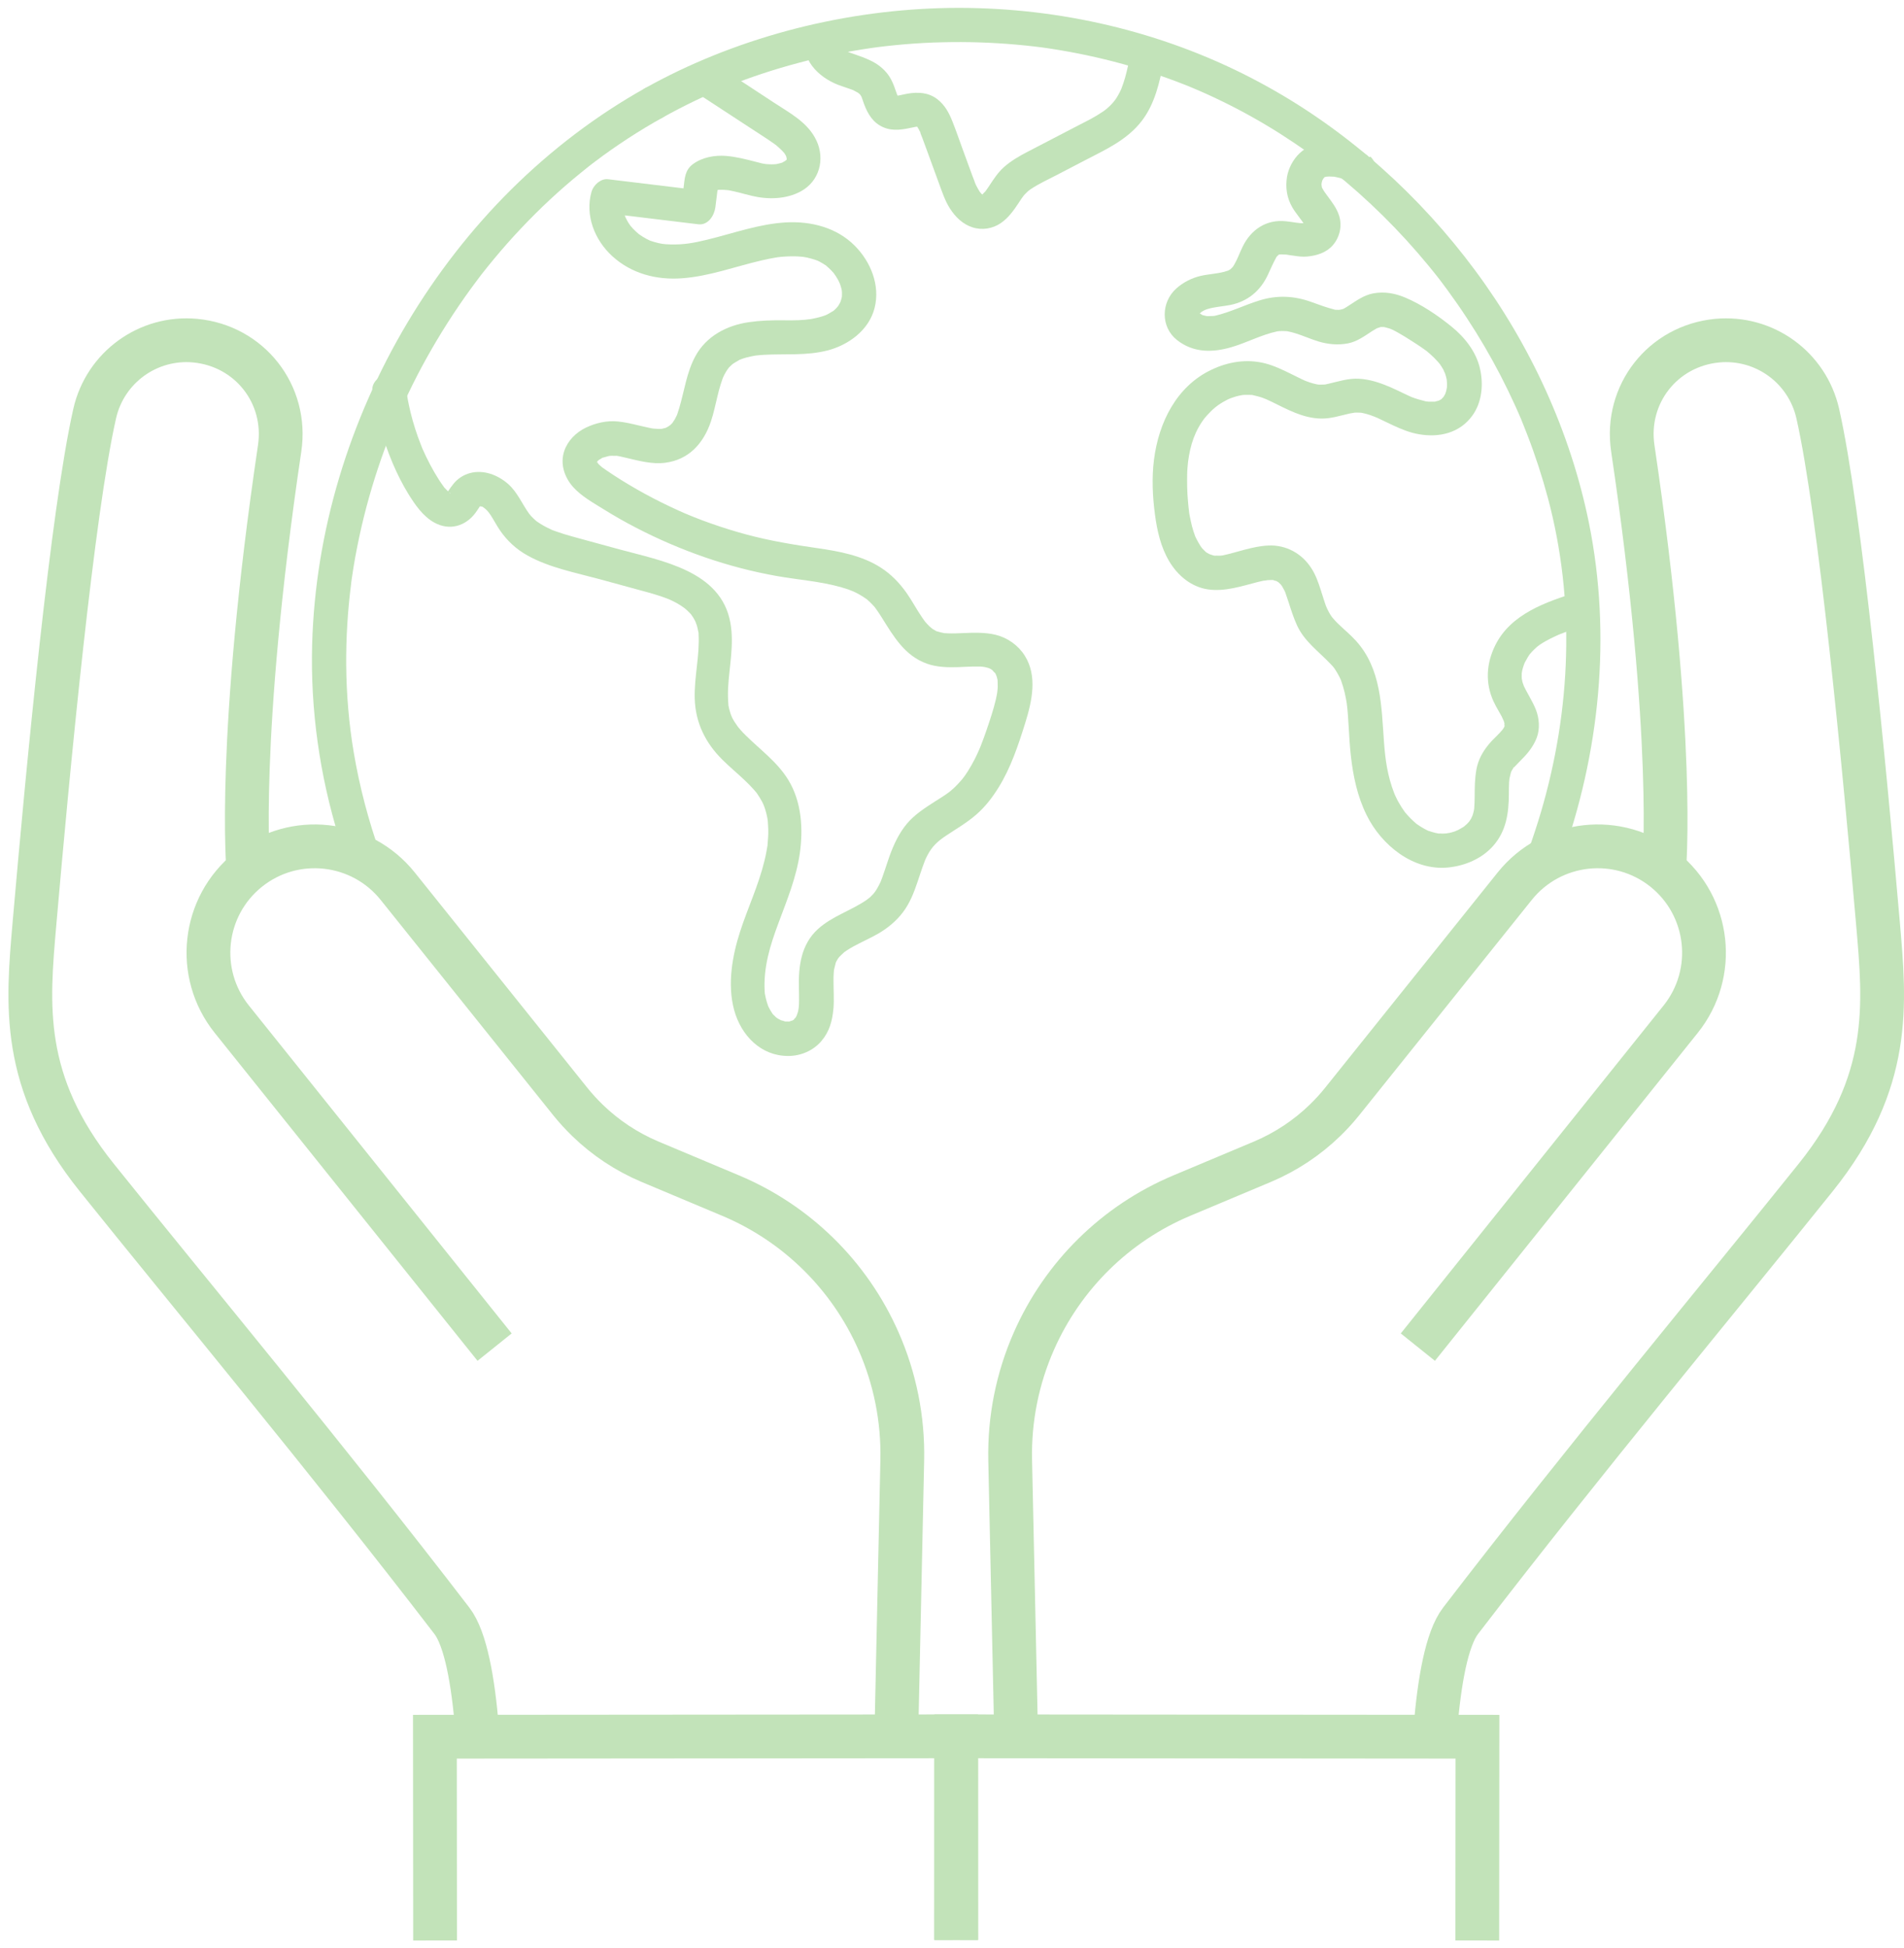 <svg width="87" height="89" viewBox="0 0 87 89" fill="none" xmlns="http://www.w3.org/2000/svg">
<path d="M43.699 88.618L43.691 79.314L19.872 79.333L19.88 88.641" stroke="#C2E3B9" stroke-width="2" stroke-miterlimit="10"/>
<path d="M40.955 79.325L41.228 66.692C41.267 64.821 40.896 62.966 40.14 61.255C38.819 58.258 36.402 55.88 33.381 54.613L29.698 53.066C28.634 52.617 27.663 51.974 26.841 51.175C26.568 50.91 26.307 50.626 26.065 50.326L18.172 40.48C16.492 38.387 13.436 38.051 11.343 39.727C9.25 41.407 8.915 44.463 10.591 46.556L22.6 61.536" stroke="#C2E3B9" stroke-width="2" stroke-miterlimit="10"/>
<path d="M11.347 39.724C11.347 39.724 10.805 33.779 12.778 20.48C13.144 18.013 11.409 15.799 8.923 15.561C6.771 15.359 4.807 16.781 4.327 18.89C3.306 23.396 2.191 35.085 1.575 42.183C1.256 45.878 0.913 49.413 4.417 53.783C8.552 58.94 15.081 66.782 20.647 74.036C21.279 74.858 21.622 76.796 21.801 79.002" stroke="#C2E3B9" stroke-width="2" stroke-miterlimit="10"/>
<path d="M43.683 88.618L43.691 79.314L67.51 79.333L67.502 88.641" stroke="#C2E3B9" stroke-width="2" stroke-miterlimit="10"/>
<path d="M46.431 79.325L46.158 66.692C46.119 64.821 46.489 62.966 47.245 61.255C48.567 58.258 50.983 55.88 54.004 54.613L57.688 53.066C58.752 52.617 59.722 51.974 60.545 51.175C60.818 50.91 61.079 50.626 61.32 50.326L69.213 40.48C70.893 38.387 73.949 38.051 76.042 39.727C78.135 41.407 78.471 44.463 76.795 46.556L64.786 61.536" stroke="#C2E3B9" stroke-width="2" stroke-miterlimit="10"/>
<path d="M76.039 39.724C76.039 39.724 76.581 33.779 74.608 20.48C74.242 18.013 75.976 15.799 78.463 15.561C80.615 15.359 82.579 16.781 83.059 18.89C84.08 23.396 85.195 35.085 85.811 42.183C86.13 45.878 86.473 49.413 82.969 53.783C78.834 58.94 72.305 66.782 66.739 74.036C66.107 74.858 65.764 76.796 65.585 79.002" stroke="#C2E3B9" stroke-width="2" stroke-miterlimit="10"/>
<path d="M29.484 4.024C27.243 5.275 25.177 6.854 23.353 8.662C21.529 10.471 19.935 12.533 18.617 14.739C17.288 16.965 16.232 19.362 15.491 21.845C14.751 24.327 14.334 26.873 14.263 29.441C14.181 32.419 14.606 35.417 15.487 38.266C15.604 38.648 15.733 39.026 15.865 39.4C15.998 39.774 16.403 40.082 16.824 39.946C17.202 39.825 17.514 39.4 17.37 38.987C16.836 37.482 16.427 35.935 16.162 34.36C15.947 33.09 15.83 31.729 15.819 30.377C15.811 29.145 15.885 27.913 16.041 26.693C16.041 26.67 16.064 26.522 16.049 26.619C16.037 26.709 16.052 26.592 16.052 26.58C16.064 26.51 16.072 26.44 16.084 26.366C16.107 26.21 16.13 26.058 16.154 25.906C16.204 25.598 16.259 25.294 16.321 24.986C16.442 24.374 16.582 23.766 16.742 23.162C17.062 21.954 17.459 20.765 17.927 19.607C17.955 19.541 17.982 19.475 18.009 19.408C18.025 19.373 18.11 19.167 18.056 19.295C18.118 19.151 18.181 19.007 18.243 18.867C18.368 18.582 18.5 18.297 18.637 18.013C18.906 17.448 19.194 16.89 19.498 16.345C20.106 15.253 20.78 14.197 21.517 13.184C21.603 13.067 21.689 12.95 21.774 12.837C21.817 12.778 21.86 12.72 21.903 12.665C21.926 12.638 21.946 12.607 21.969 12.579C21.887 12.689 21.985 12.56 22 12.537C22.192 12.291 22.39 12.049 22.589 11.808C22.979 11.34 23.384 10.88 23.805 10.436C24.659 9.531 25.567 8.682 26.534 7.898C26.654 7.801 26.775 7.703 26.896 7.606C26.923 7.582 26.951 7.563 26.982 7.54C26.986 7.536 27.079 7.462 27.017 7.512C26.954 7.563 27.048 7.489 27.052 7.485C27.091 7.458 27.126 7.427 27.165 7.399C27.411 7.212 27.664 7.029 27.917 6.85C28.424 6.495 28.942 6.156 29.473 5.836C29.738 5.676 30.006 5.521 30.276 5.372C30.63 5.174 30.778 4.655 30.556 4.304C30.334 3.954 29.87 3.813 29.488 4.024H29.484Z" fill="#C2E3B9"/>
<path d="M30.271 5.373C32.274 4.258 34.223 3.478 36.465 2.878C37.568 2.582 38.69 2.356 39.821 2.192C39.992 2.169 40.206 2.137 40.495 2.106C40.783 2.075 41.083 2.044 41.376 2.02C41.937 1.974 42.502 1.942 43.067 1.931C44.198 1.903 45.328 1.939 46.451 2.04C46.719 2.063 46.985 2.091 47.254 2.122C47.6 2.165 47.655 2.169 48.006 2.223C48.563 2.309 49.121 2.41 49.67 2.527C50.773 2.761 51.865 3.061 52.933 3.428C54.001 3.794 54.854 4.145 55.868 4.64C56.78 5.084 57.668 5.583 58.526 6.129C58.955 6.402 59.376 6.686 59.789 6.978C59.988 7.119 60.182 7.263 60.373 7.407C60.432 7.45 60.49 7.497 60.549 7.54C60.736 7.68 60.483 7.489 60.592 7.575C60.701 7.661 60.802 7.738 60.904 7.82C62.502 9.099 63.967 10.549 65.269 12.131C65.433 12.326 65.589 12.529 65.749 12.728C65.764 12.747 65.838 12.845 65.76 12.743C65.803 12.802 65.85 12.86 65.893 12.919C65.975 13.024 66.052 13.133 66.13 13.238C66.438 13.659 66.739 14.088 67.023 14.524C67.584 15.374 68.099 16.255 68.57 17.163C68.804 17.616 69.026 18.075 69.237 18.539C69.338 18.761 69.436 18.984 69.529 19.206C69.479 19.085 69.529 19.198 69.533 19.221C69.561 19.288 69.588 19.358 69.615 19.424C69.67 19.56 69.724 19.693 69.775 19.829C70.145 20.78 70.461 21.751 70.726 22.737C71.989 27.461 71.79 32.431 70.403 37.124C70.223 37.728 70.024 38.328 69.81 38.925C69.67 39.307 69.966 39.794 70.356 39.883C70.796 39.985 71.166 39.751 71.314 39.338C73.1 34.419 73.645 29.04 72.605 23.895C71.763 19.74 69.935 15.768 67.413 12.365C64.891 8.962 61.664 6.043 57.941 3.973C53.888 1.712 49.304 0.508 44.677 0.372C40.05 0.235 35.241 1.214 30.988 3.244C30.477 3.49 29.975 3.747 29.483 4.024C29.125 4.223 28.981 4.741 29.203 5.092C29.425 5.443 29.889 5.583 30.271 5.373Z" fill="#C2E3B9"/>
<path d="M36.846 1.635C36.515 2.675 37.4 3.529 38.289 3.872C38.452 3.934 38.624 3.989 38.791 4.047C38.87 4.075 38.947 4.102 39.025 4.133C38.893 4.078 39.135 4.192 39.181 4.223C39.201 4.234 39.318 4.316 39.24 4.258C39.162 4.199 39.271 4.289 39.286 4.305C39.31 4.328 39.333 4.351 39.353 4.379C39.248 4.242 39.341 4.386 39.345 4.386C39.349 4.386 39.431 4.554 39.345 4.375C39.364 4.414 39.376 4.457 39.392 4.496C39.423 4.577 39.446 4.659 39.477 4.741C39.649 5.205 39.891 5.614 40.37 5.817C40.822 6.008 41.267 5.914 41.727 5.817C41.773 5.809 41.816 5.797 41.863 5.79C41.828 5.797 41.711 5.793 41.859 5.79C41.964 5.79 42.038 5.778 41.882 5.77C41.777 5.762 41.972 5.813 41.879 5.758C41.804 5.716 41.879 5.758 41.898 5.778C41.999 5.875 41.914 5.797 41.898 5.77C41.929 5.817 41.956 5.864 41.984 5.91C42.003 5.949 42.023 5.992 42.042 6.031C42.007 5.918 42.097 6.137 42.042 6.031C42.069 6.121 42.108 6.211 42.144 6.3L42.405 7.01L42.908 8.386C43.052 8.775 43.184 9.181 43.41 9.531C43.66 9.917 43.991 10.241 44.435 10.385C44.88 10.529 45.359 10.444 45.726 10.194C46.073 9.956 46.31 9.625 46.54 9.278C46.583 9.216 46.622 9.149 46.665 9.087C46.692 9.048 46.84 8.857 46.731 8.986C46.798 8.908 46.864 8.838 46.938 8.768C46.938 8.768 47.035 8.682 46.981 8.725C46.926 8.768 47.078 8.654 47.094 8.643C47.464 8.397 47.873 8.206 48.267 8.004C48.7 7.777 49.132 7.555 49.565 7.329C50.512 6.838 51.51 6.39 52.176 5.517C52.769 4.741 52.987 3.767 53.166 2.831C53.245 2.434 53.053 1.97 52.621 1.872C52.235 1.783 51.744 1.989 51.662 2.418C51.588 2.796 51.514 3.178 51.409 3.548C51.362 3.712 51.307 3.876 51.245 4.036C51.288 3.93 51.241 4.051 51.233 4.067C51.21 4.114 51.19 4.16 51.167 4.207C51.12 4.301 51.069 4.39 51.015 4.476C50.867 4.706 50.617 4.952 50.387 5.104C50.052 5.334 49.686 5.517 49.327 5.7C48.532 6.113 47.737 6.526 46.942 6.939C46.56 7.138 46.193 7.349 45.87 7.637C45.597 7.879 45.398 8.191 45.2 8.491C45.157 8.553 45.118 8.619 45.071 8.678C45.047 8.713 45.02 8.748 44.997 8.783C45.005 8.771 45.083 8.693 45.02 8.748C44.969 8.791 44.923 8.849 44.876 8.9C44.892 8.884 45.001 8.787 44.895 8.881C44.833 8.939 44.864 8.892 44.931 8.881C44.895 8.888 44.853 8.9 44.821 8.912C44.829 8.912 44.969 8.896 44.88 8.896C44.79 8.896 44.931 8.904 44.938 8.908C44.806 8.853 44.938 8.92 44.962 8.931C44.946 8.923 44.892 8.904 44.884 8.888C44.849 8.803 44.962 8.986 44.899 8.904C44.884 8.881 44.853 8.861 44.833 8.842C44.818 8.826 44.716 8.69 44.775 8.775C44.821 8.845 44.704 8.658 44.693 8.635C44.662 8.577 44.63 8.518 44.599 8.46C44.58 8.421 44.56 8.378 44.545 8.339C44.548 8.35 44.584 8.456 44.56 8.374C44.529 8.269 44.482 8.163 44.443 8.062L43.972 6.776C43.824 6.37 43.683 5.957 43.523 5.556C43.364 5.154 43.176 4.8 42.83 4.531C42.424 4.219 41.941 4.195 41.458 4.281C41.298 4.308 41.142 4.351 40.982 4.379C41.177 4.344 40.853 4.371 40.967 4.379C41.064 4.386 40.967 4.379 40.947 4.371C40.974 4.386 41.099 4.488 41.052 4.429C40.998 4.363 41.076 4.468 41.076 4.472C41.048 4.429 41.029 4.379 40.998 4.34C40.951 4.277 41.005 4.363 41.013 4.383C40.994 4.332 40.974 4.281 40.959 4.23C40.889 4.024 40.815 3.813 40.713 3.622C40.503 3.225 40.136 2.925 39.727 2.742C39.513 2.644 39.298 2.562 39.076 2.488C38.986 2.457 38.897 2.426 38.807 2.395C38.776 2.383 38.741 2.371 38.71 2.36C38.846 2.414 38.698 2.348 38.671 2.332C38.639 2.313 38.608 2.297 38.577 2.278C38.577 2.278 38.421 2.161 38.48 2.211C38.538 2.262 38.452 2.18 38.449 2.176C38.449 2.176 38.316 2.024 38.37 2.098C38.421 2.165 38.359 2.071 38.355 2.063C38.254 1.888 38.374 2.145 38.343 2.04C38.316 1.954 38.343 2.079 38.343 2.091C38.351 1.896 38.297 2.235 38.359 2.04C38.484 1.65 38.215 1.171 37.813 1.081C37.388 0.984 36.987 1.21 36.854 1.627L36.846 1.635Z" fill="#C2E3B9"/>
<path d="M62.564 7.181C62.042 6.694 61.227 6.48 60.525 6.534C60.093 6.569 59.707 6.694 59.387 6.998C59.087 7.279 58.873 7.684 58.806 8.089C58.732 8.569 58.799 9.029 59.04 9.454C59.212 9.758 59.457 10.011 59.633 10.311C59.703 10.432 59.625 10.222 59.648 10.354C59.617 10.182 59.637 10.276 59.645 10.323C59.641 10.272 59.703 10.179 59.645 10.296C59.66 10.264 59.687 10.222 59.699 10.194C59.742 10.089 59.633 10.257 59.718 10.179C59.789 10.116 59.718 10.175 59.703 10.182C59.855 10.108 59.738 10.167 59.691 10.182C59.668 10.19 59.535 10.222 59.641 10.198C59.734 10.179 59.641 10.198 59.617 10.198C59.531 10.198 59.45 10.198 59.364 10.194C59.512 10.198 59.27 10.179 59.224 10.171C59.072 10.147 58.919 10.124 58.767 10.108C57.871 10.007 57.162 10.483 56.78 11.27C56.647 11.539 56.55 11.827 56.398 12.085C56.362 12.143 56.327 12.202 56.285 12.256C56.374 12.131 56.285 12.244 56.234 12.291C56.164 12.361 56.324 12.241 56.222 12.299C56.191 12.319 56.16 12.338 56.129 12.354C56 12.428 56.082 12.377 56.113 12.361C56.055 12.381 55.996 12.4 55.938 12.416C55.583 12.509 55.217 12.521 54.862 12.603C54.453 12.697 54.063 12.899 53.751 13.176C53.049 13.803 53.026 14.934 53.778 15.53C54.531 16.127 55.411 16.107 56.257 15.862C56.971 15.655 57.629 15.293 58.358 15.137C58.366 15.137 58.487 15.117 58.397 15.129C58.3 15.14 58.452 15.129 58.471 15.125C58.557 15.121 58.639 15.117 58.725 15.125C58.771 15.125 58.822 15.129 58.869 15.137C58.853 15.137 58.76 15.117 58.849 15.137C58.962 15.16 59.072 15.187 59.184 15.222C59.543 15.332 59.882 15.487 60.241 15.597C60.681 15.729 61.133 15.772 61.589 15.686C62.018 15.604 62.357 15.343 62.716 15.113C62.79 15.066 62.868 15.02 62.946 14.977C62.837 15.031 63.047 14.946 63.09 14.938C63.219 14.914 62.996 14.938 63.121 14.938C63.16 14.938 63.203 14.938 63.242 14.938C63.125 14.93 63.254 14.938 63.273 14.946C63.34 14.965 63.406 14.981 63.472 15C63.511 15.012 63.55 15.027 63.589 15.043C63.499 15.008 63.628 15.062 63.636 15.066C63.725 15.109 63.815 15.156 63.901 15.207C64.092 15.312 64.275 15.429 64.458 15.546C64.61 15.643 64.766 15.741 64.914 15.842C64.988 15.893 65.062 15.947 65.136 15.998C65.261 16.091 65.191 16.041 65.164 16.017C65.214 16.056 65.265 16.099 65.312 16.142C65.448 16.259 65.577 16.384 65.694 16.516C65.717 16.544 65.745 16.575 65.768 16.602C65.694 16.512 65.776 16.61 65.787 16.625C65.846 16.711 65.9 16.793 65.951 16.883C65.978 16.93 66.049 17.144 66.006 16.984C66.025 17.054 66.052 17.125 66.072 17.198C66.091 17.273 66.107 17.343 66.119 17.417C66.091 17.245 66.119 17.468 66.119 17.53C66.119 17.616 66.115 17.697 66.107 17.783C66.119 17.627 66.103 17.783 66.084 17.853C66.068 17.916 66.006 18.072 66.072 17.927C66.037 18.002 65.998 18.068 65.955 18.138C65.881 18.259 65.947 18.146 65.967 18.122C65.939 18.15 65.908 18.181 65.885 18.208C65.795 18.309 65.971 18.169 65.85 18.239C65.807 18.263 65.764 18.294 65.717 18.313C65.752 18.298 65.834 18.278 65.694 18.313C65.659 18.321 65.62 18.333 65.585 18.341C65.503 18.364 65.678 18.345 65.534 18.348C65.444 18.348 65.355 18.352 65.269 18.348C65.249 18.348 65.094 18.325 65.179 18.341C65.257 18.356 65.132 18.329 65.129 18.329C64.922 18.278 64.719 18.22 64.521 18.146C64.505 18.138 64.384 18.087 64.489 18.134C64.454 18.118 64.415 18.103 64.38 18.083C64.291 18.04 64.205 17.998 64.115 17.959C63.913 17.861 63.71 17.764 63.503 17.674C63.043 17.479 62.587 17.327 62.081 17.3C61.609 17.276 61.157 17.425 60.701 17.53C60.658 17.538 60.615 17.549 60.576 17.557C60.44 17.584 60.67 17.557 60.529 17.565C60.44 17.573 60.354 17.565 60.268 17.569C60.237 17.569 60.116 17.549 60.26 17.573C60.225 17.569 60.19 17.561 60.155 17.553C60.05 17.53 59.945 17.503 59.843 17.468C59.808 17.456 59.773 17.444 59.742 17.432C59.722 17.425 59.582 17.37 59.664 17.405C59.738 17.436 59.625 17.39 59.621 17.386C59.574 17.366 59.531 17.343 59.485 17.323C59.313 17.241 59.145 17.156 58.978 17.074C58.608 16.891 58.222 16.707 57.82 16.602C56.982 16.384 56.129 16.52 55.353 16.891C53.751 17.651 52.944 19.311 52.73 20.991C52.625 21.821 52.663 22.667 52.773 23.497C52.87 24.238 53.038 24.986 53.424 25.637C53.809 26.288 54.433 26.814 55.201 26.924C55.969 27.033 56.721 26.779 57.481 26.584C57.559 26.565 57.637 26.545 57.715 26.53C57.766 26.518 58.015 26.503 57.836 26.506C57.91 26.506 57.984 26.495 58.062 26.495C58.093 26.495 58.124 26.495 58.156 26.495C58.323 26.499 58.089 26.46 58.167 26.495C58.214 26.518 58.389 26.573 58.253 26.506C58.331 26.545 58.405 26.588 58.475 26.635C58.354 26.553 58.471 26.647 58.518 26.694C58.538 26.713 58.557 26.74 58.577 26.76C58.463 26.631 58.553 26.736 58.577 26.771C58.611 26.834 58.647 26.892 58.682 26.959C58.701 26.997 58.717 27.033 58.736 27.072C58.725 27.044 58.682 26.924 58.728 27.06C58.783 27.212 58.834 27.364 58.884 27.52C58.997 27.875 59.111 28.229 59.266 28.568C59.605 29.305 60.256 29.757 60.794 30.326C60.829 30.365 60.864 30.404 60.9 30.439C60.911 30.451 60.993 30.552 60.923 30.463C60.977 30.533 61.024 30.607 61.071 30.685C61.118 30.763 61.161 30.837 61.2 30.915C61.223 30.962 61.242 31.005 61.266 31.051C61.231 30.977 61.258 31.028 61.274 31.075C61.406 31.437 61.492 31.811 61.547 32.189C61.527 32.061 61.562 32.337 61.566 32.373C61.574 32.462 61.582 32.556 61.589 32.645C61.605 32.84 61.617 33.039 61.628 33.234C61.652 33.655 61.675 34.076 61.722 34.497C61.827 35.444 62.018 36.368 62.443 37.229C63.117 38.601 64.567 39.786 66.173 39.626C66.945 39.548 67.713 39.225 68.235 38.632C68.828 37.954 68.941 37.14 68.945 36.267C68.945 36.087 68.945 35.904 68.956 35.725C68.956 35.682 68.991 35.46 68.964 35.596C68.984 35.499 69.007 35.405 69.034 35.308C69.073 35.167 69.054 35.253 69.034 35.288C69.054 35.241 69.081 35.199 69.104 35.156C69.12 35.128 69.143 35.101 69.159 35.074C69.077 35.156 69.213 34.976 69.159 35.074C69.28 34.957 69.389 34.828 69.51 34.711C69.81 34.415 70.067 34.095 70.219 33.698C70.371 33.3 70.336 32.805 70.176 32.408C70.016 32.01 69.783 31.671 69.607 31.289C69.662 31.41 69.58 31.203 69.568 31.164C69.553 31.114 69.529 30.911 69.537 31.055C69.533 30.958 69.529 30.868 69.533 30.771C69.533 30.759 69.541 30.642 69.533 30.732C69.521 30.833 69.553 30.642 69.556 30.622C69.576 30.541 69.599 30.459 69.627 30.381C69.635 30.361 69.689 30.221 69.654 30.303C69.623 30.377 69.673 30.268 69.673 30.264C69.72 30.178 69.767 30.092 69.818 30.007C69.837 29.975 69.857 29.944 69.88 29.913C69.954 29.804 69.767 30.038 69.915 29.866C70.024 29.738 70.141 29.625 70.266 29.515C70.153 29.613 70.317 29.48 70.356 29.453C70.445 29.395 70.535 29.336 70.628 29.285C70.78 29.2 70.936 29.122 71.092 29.052C71.139 29.032 71.186 29.009 71.233 28.989C71.217 28.997 71.139 29.028 71.221 28.993C71.303 28.958 71.385 28.927 71.47 28.896C71.805 28.771 72.148 28.662 72.488 28.553C72.877 28.432 73.166 28.003 73.033 27.594C72.901 27.185 72.492 26.92 72.075 27.048C70.652 27.489 69.034 28.042 68.325 29.473C67.915 30.299 67.857 31.192 68.243 32.037C68.317 32.197 68.403 32.353 68.492 32.505C68.535 32.583 68.578 32.657 68.621 32.735C68.641 32.774 68.742 33.012 68.695 32.883C68.707 32.918 68.769 33.129 68.754 33.051C68.734 32.961 68.734 33.269 68.765 33.094C68.761 33.125 68.746 33.16 68.742 33.187C68.734 33.289 68.808 33.098 68.75 33.179C68.734 33.203 68.719 33.238 68.703 33.261C68.691 33.281 68.59 33.421 68.652 33.339C68.699 33.281 68.57 33.429 68.543 33.46C68.489 33.519 68.434 33.573 68.379 33.628C68.259 33.745 68.138 33.865 68.032 33.994C67.752 34.329 67.541 34.711 67.463 35.144C67.385 35.577 67.385 35.966 67.382 36.383C67.382 36.567 67.374 36.746 67.362 36.925C67.362 36.953 67.335 37.073 67.362 36.945C67.354 36.984 67.347 37.019 67.339 37.058C67.331 37.097 67.323 37.132 67.311 37.167C67.311 37.159 67.249 37.373 67.284 37.268C67.311 37.186 67.23 37.373 67.214 37.405C67.195 37.44 67.081 37.596 67.132 37.533C67.191 37.463 67.05 37.619 67.027 37.642C66.984 37.685 66.816 37.814 66.945 37.724C66.82 37.81 66.692 37.876 66.559 37.95C66.699 37.868 66.524 37.962 66.477 37.978C66.395 38.005 66.314 38.028 66.228 38.048C66.158 38.063 65.994 38.071 66.146 38.067C66.072 38.067 65.994 38.079 65.92 38.079C65.846 38.079 65.768 38.067 65.694 38.071C65.842 38.071 65.756 38.083 65.709 38.071C65.666 38.063 65.62 38.056 65.577 38.044C65.483 38.02 65.394 37.993 65.304 37.962C65.168 37.919 65.359 37.997 65.23 37.935C65.058 37.853 64.899 37.755 64.743 37.646C64.626 37.564 64.782 37.685 64.677 37.592C64.606 37.529 64.532 37.463 64.466 37.397C64.415 37.346 64.365 37.292 64.318 37.241C64.287 37.206 64.255 37.167 64.224 37.132C64.135 37.026 64.24 37.159 64.189 37.089C64.092 36.953 63.998 36.812 63.916 36.664C63.873 36.59 63.835 36.516 63.8 36.442C63.745 36.329 63.741 36.321 63.71 36.243C63.394 35.436 63.297 34.688 63.238 33.885C63.121 32.263 63.117 30.556 61.964 29.278C61.71 28.997 61.418 28.759 61.149 28.498C61.083 28.436 61.02 28.37 60.962 28.303C60.927 28.264 60.892 28.225 60.861 28.186C60.872 28.198 60.915 28.264 60.864 28.19C60.763 28.05 60.685 27.902 60.611 27.746C60.685 27.902 60.596 27.703 60.58 27.66C60.553 27.59 60.529 27.516 60.506 27.442C60.451 27.274 60.401 27.107 60.346 26.939C60.241 26.612 60.12 26.269 59.933 25.976C59.5 25.286 58.764 24.877 57.941 24.92C57.224 24.955 56.546 25.228 55.848 25.376C55.758 25.395 55.871 25.376 55.887 25.372C55.84 25.372 55.797 25.38 55.751 25.384C55.673 25.388 55.595 25.376 55.517 25.384C55.431 25.392 55.54 25.392 55.56 25.395C55.517 25.388 55.47 25.38 55.427 25.368C55.365 25.353 55.174 25.271 55.322 25.345C55.259 25.314 55.201 25.279 55.139 25.244C55.111 25.228 55.088 25.209 55.065 25.193C55.197 25.275 55.111 25.232 55.084 25.201C55.033 25.15 54.983 25.099 54.936 25.052C54.913 25.029 54.897 25.006 54.877 24.982C54.987 25.099 54.893 25.002 54.87 24.967C54.788 24.842 54.718 24.713 54.651 24.581C54.64 24.561 54.585 24.433 54.624 24.526C54.659 24.612 54.62 24.511 54.612 24.499C54.581 24.417 54.554 24.331 54.527 24.25C54.48 24.102 54.441 23.95 54.41 23.797C54.394 23.723 54.379 23.645 54.363 23.571C54.355 23.529 54.347 23.486 54.34 23.443C54.34 23.423 54.316 23.283 54.332 23.384C54.347 23.501 54.324 23.326 54.324 23.299C54.32 23.256 54.316 23.217 54.308 23.174C54.297 23.076 54.289 22.979 54.281 22.878C54.262 22.667 54.25 22.457 54.246 22.242C54.242 22.044 54.242 21.849 54.246 21.65C54.246 21.552 54.254 21.455 54.262 21.354C54.266 21.299 54.269 21.241 54.277 21.186C54.277 21.166 54.301 20.991 54.285 21.1C54.39 20.313 54.597 19.674 55.069 19.066C54.99 19.167 55.135 18.995 55.158 18.968C55.217 18.906 55.275 18.843 55.337 18.781C55.4 18.719 55.462 18.664 55.528 18.61C55.556 18.586 55.583 18.563 55.614 18.539C55.528 18.61 55.622 18.539 55.661 18.508C55.797 18.411 55.946 18.325 56.094 18.251C56.129 18.231 56.335 18.15 56.203 18.2C56.292 18.169 56.382 18.138 56.472 18.111C56.55 18.087 56.632 18.072 56.713 18.056C56.748 18.048 56.783 18.044 56.819 18.037C56.666 18.056 56.791 18.04 56.819 18.04C56.9 18.04 56.982 18.033 57.064 18.037C57.099 18.037 57.134 18.037 57.169 18.04C57.384 18.048 57.091 18.017 57.208 18.04C57.376 18.079 57.544 18.118 57.707 18.177C57.742 18.189 57.953 18.278 57.832 18.224C57.925 18.267 58.015 18.309 58.105 18.352C58.826 18.703 59.539 19.105 60.362 19.12C60.814 19.128 61.246 18.984 61.683 18.886C61.718 18.878 61.944 18.847 61.858 18.851C61.956 18.843 62.049 18.847 62.147 18.851C62.279 18.859 62.049 18.832 62.182 18.851C62.221 18.859 62.264 18.867 62.303 18.875C62.408 18.898 62.513 18.929 62.618 18.964C62.669 18.98 62.837 19.046 62.837 19.046C62.767 19.019 62.926 19.085 62.938 19.089C62.977 19.105 63.016 19.124 63.051 19.143C63.254 19.237 63.453 19.338 63.659 19.432C64.029 19.603 64.415 19.763 64.821 19.833C65.76 20.001 66.703 19.783 67.28 18.98C67.721 18.368 67.791 17.549 67.623 16.828C67.448 16.064 66.925 15.405 66.329 14.922C65.69 14.404 64.965 13.913 64.209 13.593C63.737 13.394 63.254 13.309 62.747 13.402C62.326 13.48 61.987 13.729 61.636 13.956C61.562 14.006 61.484 14.053 61.406 14.096C61.27 14.17 61.352 14.119 61.383 14.108C61.348 14.119 61.313 14.131 61.278 14.139C61.254 14.146 61.106 14.162 61.204 14.154C61.293 14.15 61.172 14.154 61.165 14.154C61.118 14.154 61.071 14.154 61.02 14.15C60.95 14.15 60.938 14.131 61.013 14.15C60.638 14.057 60.288 13.928 59.925 13.796C59.138 13.511 58.358 13.472 57.555 13.722C56.865 13.932 56.226 14.26 55.521 14.423C55.493 14.431 55.369 14.443 55.513 14.427C55.478 14.427 55.439 14.435 55.404 14.435C55.318 14.443 55.232 14.435 55.146 14.439C55.131 14.439 55.022 14.431 55.123 14.439C55.228 14.451 55.092 14.431 55.069 14.423C55.037 14.415 55.006 14.408 54.975 14.4C54.807 14.357 55.022 14.447 54.948 14.396C54.901 14.365 54.749 14.264 54.866 14.365C54.835 14.338 54.807 14.303 54.776 14.279C54.776 14.279 54.866 14.384 54.807 14.318C54.788 14.299 54.776 14.264 54.764 14.24C54.866 14.447 54.784 14.252 54.788 14.252C54.776 14.244 54.854 14.447 54.807 14.271L54.8 14.361L54.815 14.303C54.823 14.338 54.725 14.439 54.815 14.326C54.827 14.31 54.889 14.244 54.827 14.306C54.749 14.384 54.99 14.178 54.839 14.291C54.901 14.244 54.967 14.205 55.037 14.17C55.069 14.154 55.096 14.139 55.127 14.127C54.987 14.193 55.127 14.131 55.158 14.123C55.497 14.014 55.86 14.002 56.211 13.932C57.014 13.772 57.598 13.281 57.937 12.545C58.062 12.272 58.179 12.007 58.323 11.745C58.389 11.625 58.237 11.823 58.335 11.726C58.358 11.703 58.386 11.675 58.413 11.648C58.463 11.594 58.495 11.625 58.386 11.668C58.432 11.648 58.534 11.594 58.425 11.64C58.534 11.594 58.506 11.613 58.452 11.625C58.518 11.617 58.588 11.621 58.654 11.625C58.697 11.625 58.736 11.629 58.775 11.633C58.74 11.633 58.651 11.613 58.814 11.636C58.912 11.652 59.005 11.668 59.103 11.679C59.313 11.71 59.516 11.738 59.73 11.718C60.163 11.679 60.599 11.543 60.896 11.208C61.219 10.837 61.336 10.323 61.188 9.851C61.071 9.485 60.837 9.2 60.615 8.896C60.568 8.83 60.518 8.764 60.475 8.694C60.451 8.655 60.428 8.616 60.408 8.577C60.401 8.561 60.369 8.467 60.393 8.549C60.416 8.635 60.377 8.335 60.385 8.53C60.385 8.499 60.385 8.464 60.385 8.432C60.385 8.351 60.401 8.304 60.377 8.409C60.385 8.366 60.44 8.179 60.412 8.249C60.385 8.319 60.471 8.148 60.494 8.109C60.397 8.257 60.584 8.027 60.514 8.089C60.455 8.14 60.506 8.089 60.525 8.085C60.673 8.031 60.393 8.109 60.494 8.097C60.553 8.089 60.615 8.066 60.673 8.054C60.514 8.085 60.646 8.062 60.728 8.062C60.802 8.062 60.872 8.066 60.946 8.07C60.989 8.07 61.087 8.101 60.927 8.066C60.958 8.074 60.989 8.074 61.02 8.082C61.09 8.101 61.165 8.113 61.235 8.132C61.274 8.144 61.461 8.206 61.371 8.175C61.282 8.144 61.445 8.214 61.48 8.234C61.492 8.241 61.57 8.288 61.566 8.288C61.566 8.292 61.418 8.163 61.515 8.257C61.816 8.534 62.326 8.577 62.618 8.257C62.911 7.937 62.938 7.45 62.618 7.154L62.564 7.181Z" fill="#C2E3B9"/>
<path d="M17.058 17.869C17.194 19.011 17.494 20.098 17.942 21.159C18.149 21.646 18.387 22.121 18.663 22.57C18.971 23.061 19.318 23.575 19.837 23.867C20.534 24.257 21.279 24.039 21.735 23.415C21.801 23.326 21.86 23.232 21.918 23.142L21.961 23.096C21.887 23.146 21.887 23.146 21.961 23.096L21.93 23.111C21.875 23.131 21.887 23.131 21.961 23.111L21.883 23.123C21.961 23.123 21.973 23.123 21.91 23.115C21.797 23.115 21.996 23.139 22.008 23.139C22.179 23.181 21.926 23.076 22.078 23.17C22.21 23.256 22.312 23.369 22.417 23.528C22.561 23.751 22.686 23.988 22.834 24.21C23.165 24.698 23.594 25.095 24.113 25.38C25.11 25.933 26.288 26.155 27.379 26.452C27.987 26.619 28.599 26.783 29.207 26.951C29.683 27.079 30.162 27.208 30.618 27.395C30.489 27.344 30.606 27.391 30.63 27.403C30.692 27.434 30.758 27.461 30.821 27.496C30.914 27.543 31.004 27.594 31.093 27.652C31.132 27.676 31.366 27.843 31.245 27.75C31.351 27.835 31.452 27.929 31.546 28.03C31.577 28.065 31.608 28.101 31.635 28.136C31.53 28.003 31.663 28.19 31.674 28.206C31.698 28.245 31.721 28.288 31.744 28.331C31.744 28.323 31.838 28.533 31.795 28.432C31.752 28.33 31.83 28.545 31.83 28.537C31.846 28.58 31.857 28.627 31.869 28.674C31.885 28.74 31.9 28.81 31.912 28.88C31.947 29.048 31.912 28.767 31.92 28.954C31.978 29.944 31.717 30.919 31.744 31.905C31.776 33.016 32.232 33.935 33.015 34.711C33.343 35.035 33.697 35.327 34.029 35.643C34.177 35.783 34.325 35.931 34.457 36.083C34.5 36.134 34.547 36.184 34.59 36.239C34.57 36.216 34.508 36.122 34.59 36.243C34.672 36.364 34.75 36.489 34.82 36.617C34.894 36.758 34.948 36.894 35.015 37.151C35.046 37.276 35.073 37.401 35.089 37.529C35.069 37.389 35.089 37.556 35.089 37.592C35.096 37.681 35.1 37.775 35.104 37.864C35.112 38.102 35.093 38.34 35.073 38.578C35.05 38.835 35.1 38.434 35.057 38.691C35.05 38.745 35.042 38.796 35.03 38.851C35.003 39.01 34.968 39.17 34.929 39.326C34.66 40.441 34.165 41.478 33.814 42.565C33.463 43.653 33.226 44.962 33.545 46.136C33.865 47.309 34.777 48.24 36.016 48.236C36.593 48.236 37.158 47.995 37.533 47.554C37.907 47.114 38.032 46.623 38.082 46.077C38.121 45.644 38.082 45.208 38.086 44.775C38.086 44.678 38.086 44.576 38.094 44.479C38.098 44.413 38.106 44.35 38.109 44.284C38.109 44.311 38.078 44.444 38.109 44.3C38.133 44.194 38.156 44.097 38.184 43.996C38.219 43.863 38.184 43.976 38.172 44.007C38.203 43.941 38.234 43.879 38.273 43.816C38.3 43.773 38.328 43.731 38.359 43.692C38.265 43.824 38.324 43.738 38.351 43.711C38.421 43.641 38.492 43.571 38.566 43.505C38.702 43.38 38.476 43.547 38.573 43.497C38.616 43.473 38.659 43.438 38.698 43.411C38.792 43.349 38.893 43.29 38.99 43.236C39.353 43.037 39.735 42.869 40.097 42.666C40.553 42.405 40.947 42.082 41.263 41.665C41.578 41.248 41.762 40.764 41.925 40.285C42.003 40.059 42.074 39.829 42.155 39.603C42.194 39.49 42.237 39.377 42.28 39.268C42.268 39.299 42.222 39.396 42.284 39.26C42.315 39.197 42.343 39.131 42.378 39.069C42.592 38.66 42.841 38.434 43.219 38.18C43.683 37.868 44.167 37.592 44.592 37.225C45.016 36.859 45.34 36.434 45.624 35.978C46.186 35.074 46.529 34.041 46.844 33.031C47.16 32.022 47.406 30.884 46.833 29.964C46.533 29.48 46.045 29.133 45.492 28.997C45.005 28.88 44.506 28.899 44.011 28.919C43.777 28.931 43.543 28.939 43.313 28.931C43.266 28.931 43.223 28.923 43.177 28.923C42.962 28.911 43.274 28.95 43.149 28.923C43.025 28.896 42.911 28.872 42.791 28.833C42.604 28.771 42.857 28.884 42.763 28.818C42.721 28.787 42.666 28.767 42.623 28.736C42.588 28.712 42.553 28.689 42.518 28.662C42.666 28.771 42.502 28.638 42.479 28.619C42.409 28.553 42.343 28.483 42.28 28.408C42.253 28.377 42.167 28.26 42.261 28.385C42.222 28.33 42.183 28.276 42.144 28.221C41.886 27.847 41.676 27.442 41.415 27.072C41.087 26.615 40.717 26.23 40.242 25.925C39.384 25.376 38.355 25.185 37.361 25.041C36.27 24.885 35.19 24.706 34.126 24.421C33.576 24.273 33.031 24.105 32.493 23.914C32.239 23.825 31.982 23.731 31.733 23.63C31.612 23.583 31.495 23.536 31.378 23.485C31.472 23.524 31.308 23.454 31.288 23.447C31.199 23.407 31.105 23.369 31.015 23.326C29.975 22.858 28.969 22.312 28.014 21.689C27.905 21.619 27.8 21.548 27.695 21.474C27.644 21.439 27.589 21.404 27.539 21.365C27.414 21.276 27.496 21.33 27.519 21.353C27.461 21.307 27.41 21.252 27.355 21.205C27.336 21.186 27.266 21.092 27.34 21.198C27.34 21.198 27.242 21.006 27.277 21.104C27.297 21.155 27.297 21.139 27.27 21.061C27.281 21.174 27.281 21.19 27.277 21.104C27.285 20.979 27.266 21.155 27.262 21.155L27.274 21.104C27.293 21.042 27.293 21.038 27.27 21.104L27.25 21.151C27.266 21.12 27.281 21.092 27.301 21.061C27.262 21.17 27.219 21.147 27.274 21.096C27.313 21.057 27.352 21.022 27.391 20.983C27.367 21.003 27.254 21.069 27.367 21.006C27.41 20.983 27.453 20.96 27.492 20.933C27.656 20.831 27.41 20.944 27.55 20.905C27.64 20.882 27.726 20.855 27.815 20.831C27.866 20.819 28.003 20.812 27.819 20.827C27.858 20.827 27.901 20.819 27.94 20.819C27.995 20.819 28.307 20.835 28.088 20.808C28.26 20.827 28.427 20.87 28.595 20.909C29.184 21.046 29.788 21.217 30.396 21.139C31.483 20.999 32.15 20.246 32.485 19.249C32.61 18.878 32.688 18.488 32.781 18.11C32.824 17.927 32.871 17.74 32.929 17.561C32.957 17.467 32.988 17.374 33.023 17.28C33.038 17.245 33.05 17.206 33.066 17.171C32.988 17.362 33.074 17.159 33.097 17.12C33.136 17.046 33.179 16.972 33.226 16.898C33.249 16.863 33.366 16.723 33.237 16.875C33.264 16.844 33.292 16.809 33.319 16.777C33.358 16.735 33.401 16.696 33.444 16.657C33.475 16.629 33.596 16.544 33.471 16.629C33.576 16.559 33.685 16.505 33.791 16.438C33.896 16.372 33.627 16.493 33.826 16.423C33.869 16.407 33.912 16.392 33.954 16.376C34.064 16.341 34.177 16.31 34.294 16.286C34.352 16.275 34.41 16.263 34.469 16.251C34.508 16.243 34.664 16.224 34.512 16.243C34.644 16.228 34.777 16.216 34.909 16.208C35.88 16.154 36.85 16.255 37.806 16.01C38.76 15.764 39.708 15.09 39.965 14.061C40.222 13.032 39.789 11.964 39.064 11.231C38.238 10.397 37.065 10.097 35.919 10.159C34.675 10.229 33.51 10.658 32.31 10.95C31.701 11.098 31.238 11.184 30.622 11.165C30.322 11.157 30.185 11.137 29.889 11.052C29.846 11.04 29.799 11.024 29.756 11.009C29.546 10.946 29.834 11.052 29.714 10.997C29.593 10.942 29.48 10.884 29.371 10.814C29.32 10.783 29.273 10.748 29.223 10.716C29.113 10.642 29.355 10.833 29.184 10.689C29.094 10.611 29.008 10.533 28.926 10.447C28.895 10.412 28.864 10.377 28.833 10.342C28.685 10.182 28.88 10.416 28.805 10.311C28.747 10.229 28.689 10.143 28.642 10.05C28.611 9.991 28.579 9.929 28.552 9.871C28.564 9.902 28.599 10.007 28.56 9.871C28.529 9.765 28.497 9.66 28.482 9.551C28.509 9.715 28.49 9.598 28.49 9.563C28.49 9.496 28.49 9.43 28.49 9.364C28.49 9.317 28.521 9.231 28.49 9.372C28.505 9.305 28.521 9.239 28.537 9.173L27.784 9.746C29.16 9.913 30.532 10.077 31.908 10.245C32.36 10.299 32.641 9.839 32.688 9.465C32.742 9.029 32.797 8.592 32.851 8.159L32.465 8.834C32.497 8.81 32.73 8.686 32.602 8.736C32.68 8.705 32.762 8.69 32.844 8.67C32.957 8.643 32.734 8.662 32.851 8.67C32.898 8.674 32.949 8.67 32.999 8.67C33.038 8.67 33.074 8.67 33.112 8.674C33.109 8.674 33.319 8.693 33.237 8.682C33.148 8.67 33.307 8.693 33.327 8.697C33.378 8.705 33.428 8.717 33.483 8.729C33.572 8.748 33.662 8.767 33.752 8.791C33.954 8.842 34.153 8.9 34.356 8.947C35.093 9.122 35.923 9.107 36.601 8.736C37.439 8.276 37.704 7.279 37.31 6.429C36.917 5.579 36.059 5.15 35.35 4.679C34.488 4.11 33.627 3.548 32.762 2.987C32.419 2.765 31.885 2.905 31.694 3.268C31.487 3.657 31.608 4.098 31.974 4.336C32.742 4.835 33.506 5.334 34.27 5.836C34.652 6.09 35.046 6.331 35.42 6.6C35.451 6.624 35.482 6.643 35.51 6.667C35.412 6.593 35.51 6.67 35.525 6.686C35.599 6.752 35.673 6.819 35.743 6.889C35.779 6.924 35.81 6.959 35.841 6.998C35.818 6.974 35.771 6.885 35.849 7.01C35.868 7.041 35.884 7.068 35.903 7.099C35.938 7.165 35.95 7.232 35.923 7.13C35.934 7.173 35.946 7.216 35.958 7.259C35.911 7.072 35.942 7.243 35.946 7.251C35.97 7.306 35.888 7.384 35.946 7.24C35.934 7.267 35.919 7.317 35.915 7.345C35.915 7.345 35.97 7.197 35.938 7.279C35.927 7.31 35.899 7.407 35.927 7.31C35.95 7.228 35.938 7.29 35.903 7.329C35.861 7.376 35.779 7.403 35.923 7.325C35.861 7.356 35.794 7.395 35.736 7.434C35.743 7.431 35.876 7.392 35.794 7.411C35.759 7.419 35.72 7.434 35.685 7.446C35.619 7.466 35.553 7.477 35.486 7.493C35.346 7.524 35.486 7.493 35.517 7.493C35.467 7.497 35.416 7.501 35.365 7.505C35.213 7.512 35.061 7.501 34.909 7.489C35.108 7.505 34.882 7.481 34.824 7.466C34.718 7.442 34.613 7.411 34.504 7.384C34.068 7.271 33.635 7.162 33.183 7.123C32.668 7.08 32.099 7.181 31.674 7.489C31.288 7.766 31.288 8.152 31.234 8.58C31.199 8.877 31.16 9.173 31.125 9.465L31.904 8.686C30.528 8.522 29.156 8.354 27.78 8.187C27.445 8.148 27.114 8.46 27.028 8.76C26.724 9.835 27.168 10.962 27.975 11.699C28.848 12.498 29.99 12.798 31.16 12.712C32.407 12.622 33.569 12.182 34.777 11.901C34.906 11.87 35.038 11.843 35.167 11.816C35.252 11.8 35.342 11.784 35.428 11.769C35.436 11.769 35.58 11.745 35.482 11.757C35.767 11.718 36.059 11.703 36.352 11.71C36.422 11.71 36.496 11.718 36.566 11.722C36.593 11.722 36.769 11.742 36.656 11.726C36.796 11.745 36.94 11.777 37.077 11.816C37.131 11.831 37.19 11.847 37.244 11.866C37.221 11.858 37.474 11.952 37.353 11.901C37.244 11.854 37.435 11.944 37.435 11.944C37.494 11.975 37.548 12.007 37.607 12.042C37.646 12.065 37.681 12.092 37.716 12.112C37.895 12.221 37.611 12.01 37.767 12.151C37.833 12.209 37.899 12.268 37.961 12.33C38.008 12.377 38.051 12.428 38.094 12.474C38.113 12.498 38.184 12.591 38.094 12.474C38.172 12.579 38.242 12.689 38.304 12.802C38.332 12.856 38.417 13.059 38.359 12.907C38.394 13.004 38.429 13.106 38.453 13.207C38.453 13.215 38.492 13.414 38.472 13.285C38.453 13.156 38.472 13.355 38.472 13.367C38.472 13.406 38.472 13.449 38.472 13.488C38.472 13.577 38.449 13.655 38.476 13.523C38.456 13.624 38.429 13.722 38.394 13.819C38.449 13.663 38.406 13.792 38.382 13.835C38.355 13.881 38.328 13.928 38.3 13.975C38.281 14.01 38.207 14.08 38.308 13.971C38.273 14.01 38.238 14.049 38.203 14.088C38.168 14.127 38.129 14.158 38.09 14.193C37.946 14.322 38.215 14.123 38.047 14.22C37.958 14.275 37.868 14.326 37.774 14.376C37.743 14.392 37.638 14.431 37.786 14.376C37.735 14.396 37.685 14.415 37.634 14.431C37.412 14.505 37.186 14.552 36.956 14.591C37.131 14.56 36.843 14.602 36.792 14.606C36.691 14.614 36.589 14.622 36.488 14.626C36.25 14.637 36.013 14.634 35.775 14.63C35.252 14.626 34.738 14.641 34.223 14.716C33.214 14.86 32.271 15.351 31.772 16.275C31.374 17.011 31.273 17.841 31.039 18.633C31.012 18.722 30.984 18.812 30.953 18.902C30.942 18.937 30.926 18.972 30.914 19.007C30.977 18.828 30.942 18.948 30.914 18.995C30.879 19.065 30.844 19.14 30.801 19.206C30.778 19.241 30.747 19.276 30.731 19.315C30.696 19.362 30.712 19.342 30.774 19.26C30.75 19.288 30.731 19.311 30.708 19.338C30.684 19.362 30.661 19.389 30.634 19.412C30.61 19.432 30.489 19.502 30.591 19.451C30.704 19.397 30.552 19.471 30.536 19.479C30.505 19.498 30.474 19.518 30.439 19.533C30.287 19.607 30.509 19.518 30.38 19.553C30.353 19.56 30.181 19.599 30.306 19.58C30.17 19.603 30.029 19.592 29.897 19.58C29.823 19.58 29.753 19.56 29.601 19.529C29.456 19.498 29.316 19.467 29.176 19.432C28.864 19.358 28.552 19.284 28.233 19.253C27.734 19.202 27.223 19.319 26.775 19.533C26.326 19.747 25.941 20.126 25.781 20.605C25.586 21.19 25.789 21.798 26.186 22.246C26.56 22.663 27.098 22.963 27.57 23.256C28.041 23.548 28.548 23.84 29.055 24.101C30.076 24.631 31.136 25.087 32.224 25.462C33.311 25.836 34.379 26.113 35.486 26.311C36.472 26.487 37.486 26.553 38.453 26.83C38.558 26.861 38.659 26.892 38.764 26.927C38.807 26.943 39.08 27.056 38.944 26.994C39.17 27.095 39.384 27.216 39.587 27.36C39.696 27.438 39.458 27.243 39.626 27.391C39.661 27.422 39.696 27.453 39.731 27.485C39.817 27.563 39.895 27.652 39.973 27.738C39.996 27.761 40.07 27.847 39.973 27.738C40.016 27.793 40.054 27.847 40.09 27.902C40.156 27.995 40.214 28.089 40.277 28.186C40.826 29.059 41.329 29.952 42.358 30.318C42.806 30.478 43.313 30.49 43.785 30.474C44.019 30.466 44.248 30.451 44.482 30.447C44.584 30.447 44.685 30.447 44.786 30.447C44.841 30.447 44.895 30.459 44.95 30.459C44.775 30.459 44.954 30.459 44.997 30.47C45.047 30.482 45.098 30.498 45.149 30.509C45.196 30.521 45.32 30.579 45.168 30.509C45.207 30.529 45.242 30.544 45.281 30.568C45.281 30.568 45.445 30.689 45.359 30.614C45.281 30.552 45.539 30.845 45.429 30.681C45.465 30.735 45.496 30.79 45.527 30.848C45.465 30.735 45.519 30.833 45.542 30.903C45.554 30.946 45.562 30.989 45.574 31.028C45.632 31.219 45.574 30.926 45.581 31.047C45.581 31.148 45.593 31.25 45.589 31.351C45.589 31.41 45.585 31.468 45.578 31.527C45.578 31.566 45.55 31.721 45.578 31.566C45.558 31.694 45.531 31.823 45.504 31.951C45.394 32.419 45.239 32.879 45.083 33.335C45.001 33.581 44.911 33.822 44.818 34.06C44.798 34.107 44.779 34.158 44.759 34.204C44.806 34.095 44.755 34.212 44.747 34.232C44.685 34.372 44.623 34.512 44.553 34.649C44.451 34.851 44.338 35.05 44.217 35.241C44.151 35.346 44.077 35.448 44.003 35.549C44.081 35.444 43.983 35.572 43.964 35.596C43.917 35.654 43.867 35.709 43.816 35.764C43.742 35.845 43.66 35.927 43.578 36.005C43.523 36.056 43.465 36.106 43.407 36.153C43.395 36.165 43.294 36.243 43.383 36.173C43.177 36.329 42.954 36.465 42.732 36.605C42.268 36.902 41.785 37.21 41.43 37.638C41.076 38.067 40.838 38.574 40.647 39.104C40.573 39.307 40.511 39.513 40.44 39.716C40.401 39.829 40.362 39.942 40.323 40.055C40.308 40.098 40.288 40.145 40.273 40.188C40.238 40.273 40.238 40.277 40.273 40.199C40.257 40.23 40.245 40.262 40.23 40.297C40.187 40.39 40.136 40.484 40.086 40.573C40.058 40.624 40.027 40.671 39.992 40.721C39.973 40.753 39.875 40.87 39.969 40.761C39.906 40.834 39.836 40.909 39.766 40.975C39.727 41.01 39.688 41.041 39.649 41.076C39.778 40.955 39.637 41.084 39.606 41.103C38.885 41.602 38.028 41.844 37.369 42.444C36.601 43.146 36.48 44.14 36.504 45.122C36.508 45.321 36.515 45.516 36.511 45.715C36.511 45.82 36.508 45.925 36.496 46.03C36.496 46.042 36.461 46.233 36.488 46.108C36.515 45.983 36.461 46.217 36.457 46.237C36.437 46.311 36.363 46.475 36.441 46.323C36.414 46.373 36.387 46.424 36.359 46.475C36.34 46.517 36.27 46.568 36.379 46.459C36.352 46.486 36.293 46.533 36.278 46.568C36.246 46.634 36.398 46.506 36.258 46.588C36.219 46.611 36.18 46.634 36.141 46.65C36.293 46.576 36.118 46.646 36.079 46.658C35.903 46.712 36.207 46.677 36.02 46.662C35.977 46.662 35.931 46.662 35.884 46.662C35.685 46.654 35.962 46.697 35.857 46.654C35.806 46.634 35.743 46.623 35.693 46.607C35.658 46.599 35.568 46.545 35.689 46.607C35.638 46.58 35.588 46.556 35.537 46.525C35.502 46.506 35.389 46.412 35.498 46.506C35.443 46.459 35.393 46.404 35.342 46.354C35.182 46.194 35.377 46.412 35.299 46.307C35.264 46.256 35.229 46.202 35.198 46.147C35.174 46.104 35.151 46.058 35.128 46.015C35.019 45.808 35.151 46.089 35.1 45.956C35.061 45.847 35.026 45.738 34.999 45.629C34.983 45.566 34.972 45.504 34.96 45.442C34.952 45.403 34.944 45.368 34.941 45.329C34.952 45.41 34.952 45.403 34.941 45.309C34.878 44.191 35.174 43.224 35.584 42.129C35.97 41.092 36.391 40.071 36.547 38.971C36.702 37.872 36.636 36.625 36.013 35.615C35.514 34.805 34.746 34.255 34.079 33.596C33.997 33.518 33.919 33.437 33.845 33.351C33.806 33.308 33.771 33.265 33.736 33.222C33.709 33.191 33.627 33.07 33.713 33.195C33.654 33.113 33.6 33.031 33.545 32.945C33.518 32.899 33.491 32.848 33.463 32.801C33.452 32.782 33.374 32.583 33.432 32.743C33.389 32.63 33.354 32.517 33.323 32.4C33.311 32.353 33.303 32.306 33.292 32.259C33.241 32.041 33.292 32.349 33.284 32.217C33.264 31.959 33.257 31.706 33.268 31.449C33.319 30.439 33.553 29.461 33.374 28.451C32.953 26.074 30.236 25.622 28.303 25.095C27.695 24.928 27.083 24.764 26.475 24.596C26.248 24.534 26.023 24.472 25.8 24.405C25.68 24.366 25.559 24.327 25.438 24.285C25.391 24.269 25.34 24.25 25.294 24.234C25.247 24.214 25.2 24.199 25.153 24.179C25.212 24.203 25.216 24.207 25.165 24.179C24.951 24.082 24.744 23.969 24.549 23.832C24.424 23.747 24.506 23.797 24.53 23.821C24.471 23.774 24.417 23.723 24.366 23.673C24.331 23.637 24.296 23.602 24.261 23.567C24.261 23.567 24.12 23.392 24.191 23.485C23.859 23.029 23.645 22.484 23.216 22.106C22.748 21.696 22.097 21.443 21.474 21.611C21.185 21.689 20.924 21.856 20.733 22.086C20.632 22.207 20.546 22.332 20.46 22.464C20.437 22.499 20.413 22.538 20.386 22.573C20.445 22.503 20.445 22.499 20.386 22.566L20.445 22.527L20.39 22.558C20.429 22.53 20.472 22.515 20.519 22.511C20.597 22.48 20.605 22.589 20.527 22.499L20.581 22.519L20.519 22.48C20.343 22.316 20.605 22.597 20.437 22.41C20.402 22.371 20.363 22.336 20.328 22.297C20.16 22.125 20.367 22.355 20.285 22.246C20.203 22.137 20.125 22.02 20.051 21.907C19.767 21.463 19.525 20.995 19.311 20.515C19.307 20.504 19.252 20.379 19.295 20.476C19.268 20.414 19.244 20.352 19.221 20.289C19.178 20.176 19.135 20.063 19.092 19.946C19.006 19.705 18.928 19.459 18.858 19.213C18.788 18.968 18.73 18.726 18.679 18.481C18.652 18.356 18.628 18.227 18.609 18.103C18.601 18.052 18.593 18.001 18.585 17.951C18.547 17.705 18.605 18.103 18.574 17.861C18.527 17.456 18.25 17.062 17.794 17.081C17.412 17.097 16.964 17.428 17.015 17.861L17.058 17.869Z" fill="#C2E3B9"/>
</svg>
